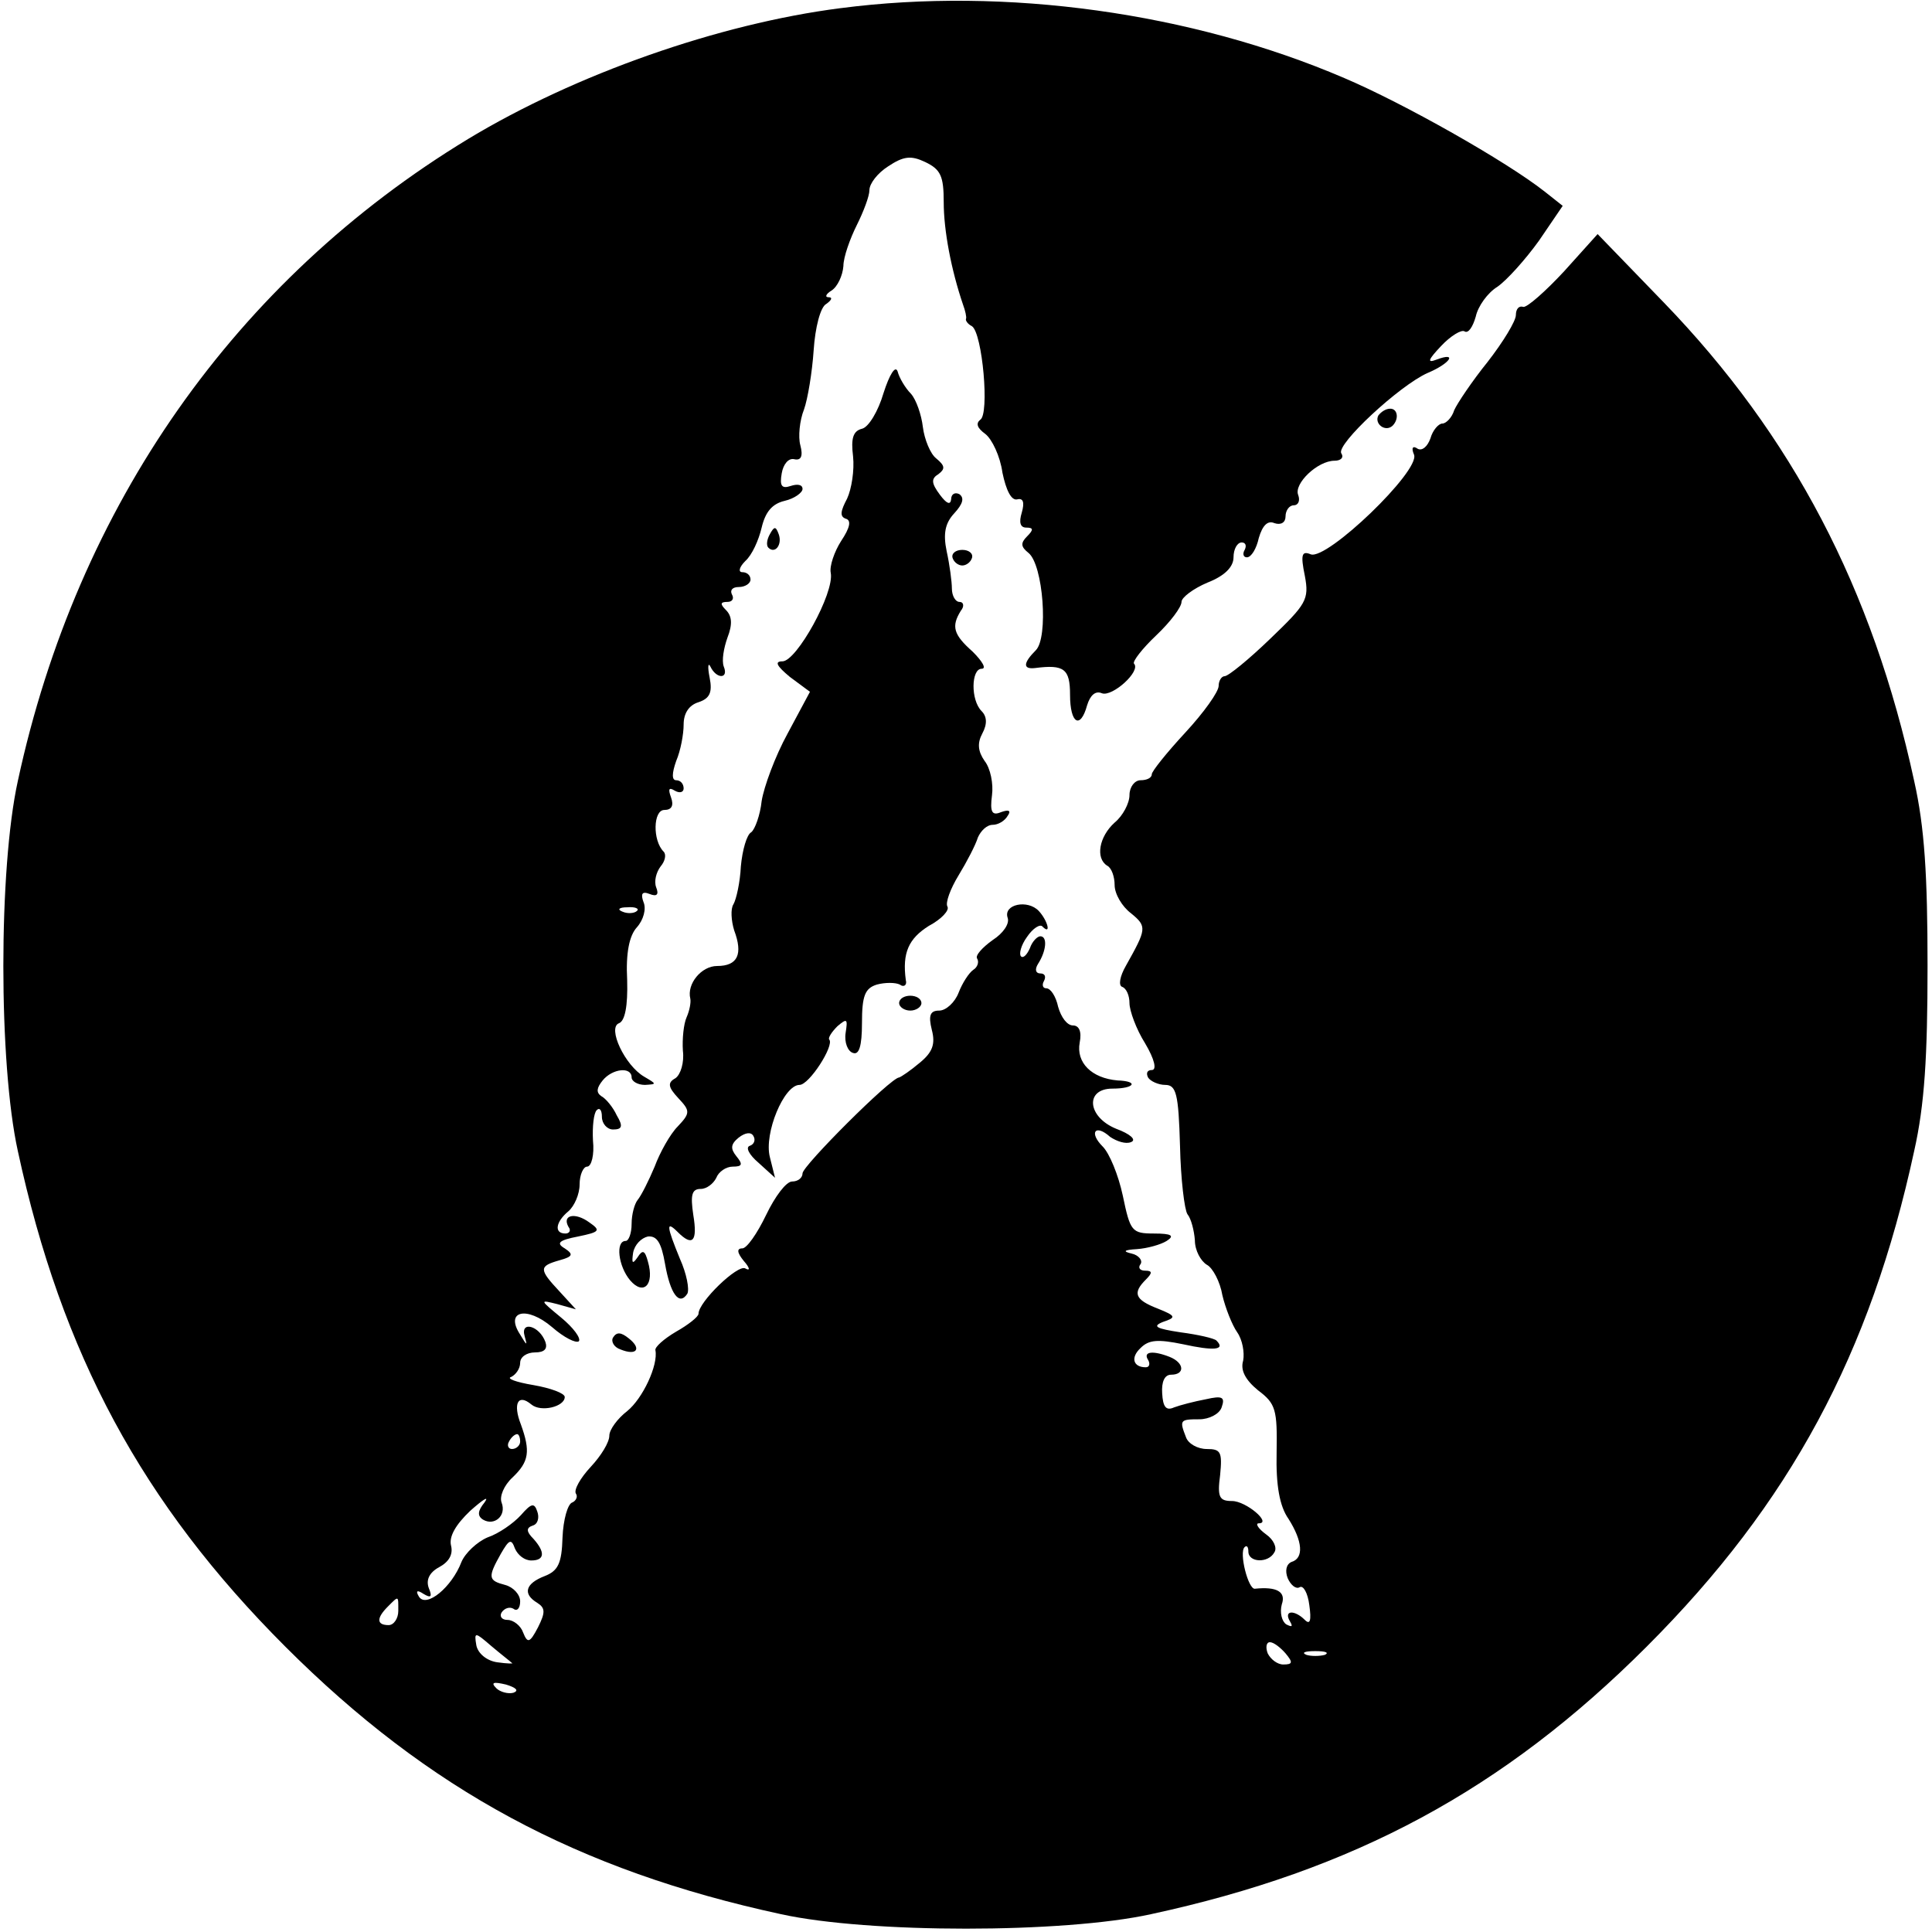 <?xml version="1.0" standalone="no"?>
<!DOCTYPE svg PUBLIC "-//W3C//DTD SVG 20010904//EN"
 "http://www.w3.org/TR/2001/REC-SVG-20010904/DTD/svg10.dtd">
<svg version="1.0" xmlns="http://www.w3.org/2000/svg"
 width="260pt" height="260pt" viewBox="0 0 260 260"
 preserveAspectRatio="xMidYMid meet">
<g transform="translate(0,260) scale(0.1,-0.1)"
fill="#000000" stroke="none">
<path d="M1131 2589 c-164 -21 -357 -89 -501 -176 -313 -190 -526 -493 -606
-864 -26 -118 -26 -380 0 -498 59 -273 167 -474 360 -667 193 -193 394 -301
667 -360 118 -26 380 -26 498 0 273 59 474 167 667 360 193 193 301 394 360
667 14 62 18 127 18 249 0 122 -4 187 -18 249 -56 259 -164 465 -337 644 l-89
92 -45 -50 c-25 -27 -50 -49 -55 -48 -6 2 -10 -3 -10 -11 0 -8 -17 -36 -38
-63 -21 -26 -41 -56 -45 -65 -3 -10 -11 -18 -16 -18 -5 0 -13 -9 -16 -20 -4
-11 -11 -17 -17 -14 -7 5 -9 1 -5 -8 8 -22 -117 -142 -139 -134 -12 5 -14 0
-8 -29 6 -32 2 -38 -47 -85 -28 -27 -56 -50 -61 -50 -4 0 -8 -6 -8 -13 0 -8
-20 -36 -45 -63 -25 -27 -45 -52 -45 -56 0 -5 -7 -8 -15 -8 -8 0 -15 -9 -15
-20 0 -11 -9 -28 -20 -37 -21 -19 -26 -48 -10 -58 6 -3 10 -15 10 -26 0 -12
10 -29 22 -38 22 -18 21 -21 -7 -71 -8 -14 -10 -26 -5 -28 6 -2 10 -12 10 -22
0 -10 9 -35 21 -54 13 -22 16 -36 9 -36 -6 0 -8 -4 -5 -10 3 -5 14 -10 23 -10
15 0 18 -12 20 -82 1 -45 6 -86 10 -92 5 -6 9 -22 10 -35 0 -14 8 -28 16 -33
8 -4 18 -23 21 -41 4 -17 13 -40 20 -50 7 -10 10 -27 8 -38 -4 -13 3 -26 20
-40 24 -18 26 -26 25 -84 -1 -44 4 -72 16 -89 19 -30 21 -53 4 -58 -7 -3 -9
-12 -5 -22 4 -9 11 -15 16 -12 5 3 11 -8 13 -24 3 -21 1 -27 -6 -20 -14 14
-29 13 -20 -2 4 -7 3 -8 -5 -4 -6 4 -9 16 -6 27 6 17 -7 24 -36 21 -9 -2 -22
49 -14 56 3 3 5 0 5 -6 0 -15 27 -16 35 -1 4 6 -1 17 -11 24 -11 8 -15 15 -10
15 18 0 -17 30 -36 30 -17 0 -20 5 -16 35 3 31 1 35 -18 35 -12 0 -25 7 -28
16 -9 23 -8 24 18 24 13 0 27 7 30 16 5 14 1 16 -21 11 -16 -3 -35 -8 -43 -11
-11 -5 -15 1 -16 19 -1 15 3 25 12 25 19 0 18 16 -2 24 -23 9 -36 7 -29 -4 3
-5 2 -10 -3 -10 -17 0 -21 13 -7 26 11 11 23 12 57 5 41 -9 58 -8 45 5 -3 3
-25 8 -48 11 -33 5 -39 8 -24 14 18 6 18 8 -7 18 -31 12 -34 21 -16 39 9 9 9
12 -1 12 -7 0 -10 4 -6 9 3 5 -3 12 -12 14 -13 3 -10 5 7 6 14 1 32 6 40 11
11 7 7 10 -17 10 -30 0 -32 3 -42 51 -6 28 -18 57 -27 66 -19 19 -10 31 10 13
9 -6 21 -10 28 -7 8 3 -1 11 -20 18 -39 16 -42 54 -5 54 30 0 36 10 7 11 -35
3 -56 24 -51 51 3 15 -1 23 -9 23 -8 0 -16 11 -20 25 -3 14 -10 25 -16 25 -5
0 -6 5 -3 10 3 6 1 10 -5 10 -6 0 -8 5 -3 13 11 17 13 37 3 37 -4 0 -11 -7
-14 -16 -4 -9 -9 -14 -12 -11 -3 3 0 15 8 26 8 12 18 18 21 14 12 -12 7 8 -5
21 -15 16 -48 9 -42 -9 3 -8 -6 -21 -20 -30 -14 -10 -24 -21 -21 -25 3 -5 0
-12 -5 -15 -6 -4 -15 -18 -20 -31 -5 -13 -17 -24 -26 -24 -12 0 -15 -6 -10
-26 5 -19 1 -30 -16 -44 -13 -11 -25 -19 -28 -20 -11 0 -130 -119 -130 -129 0
-6 -6 -11 -14 -11 -8 0 -23 -20 -35 -45 -12 -25 -26 -45 -32 -45 -8 0 -7 -6 2
-17 8 -9 9 -14 2 -10 -10 6 -63 -45 -63 -61 0 -4 -14 -15 -30 -24 -17 -10 -29
-21 -28 -25 4 -20 -17 -65 -38 -82 -13 -10 -24 -25 -24 -33 0 -9 -11 -27 -25
-42 -14 -15 -23 -31 -20 -36 3 -4 0 -10 -5 -12 -6 -2 -12 -23 -13 -47 -1 -35
-6 -45 -24 -52 -26 -10 -30 -24 -10 -36 11 -7 11 -13 1 -33 -11 -21 -14 -22
-20 -7 -3 9 -13 17 -21 17 -8 0 -11 5 -8 10 4 6 11 8 16 5 5 -4 9 1 9 10 0 9
-9 19 -20 22 -23 6 -24 10 -6 42 11 19 14 21 19 7 4 -9 13 -16 22 -16 18 0 19
11 3 29 -10 10 -10 15 -1 18 7 2 9 11 6 19 -4 12 -8 11 -22 -5 -10 -11 -30
-25 -45 -30 -14 -6 -30 -21 -35 -33 -13 -34 -47 -62 -57 -47 -5 8 -3 10 6 4
10 -6 12 -4 7 8 -4 11 1 21 14 28 13 7 19 17 16 29 -3 12 6 28 26 47 17 15 26
21 19 11 -9 -11 -10 -18 -2 -23 15 -9 32 5 25 23 -3 8 3 23 15 34 22 21 24 35
11 71 -11 28 -4 42 14 27 13 -11 45 -3 45 10 0 5 -19 12 -42 16 -24 4 -37 9
-30 11 6 3 12 11 12 19 0 8 9 14 20 14 13 0 17 5 14 14 -8 22 -34 29 -28 8 4
-14 3 -13 -6 2 -21 32 9 39 43 10 16 -14 32 -22 36 -19 3 4 -7 18 -24 32 -29
24 -29 24 -5 18 l25 -7 -22 24 c-28 30 -28 34 0 42 18 5 19 8 7 16 -12 7 -8
11 18 16 29 6 31 8 15 19 -19 14 -37 10 -28 -6 4 -5 1 -9 -4 -9 -16 0 -13 16
4 30 8 7 15 23 15 36 0 13 5 24 10 24 6 0 10 16 8 35 -1 19 1 37 5 41 4 4 7 0
7 -9 0 -9 7 -17 15 -17 12 0 14 4 5 19 -5 11 -15 23 -21 26 -7 5 -6 11 2 21
13 16 39 19 39 4 0 -5 8 -10 18 -10 16 1 16 1 -1 11 -26 15 -50 66 -34 72 8 3
12 23 11 58 -2 37 3 60 13 71 9 10 13 25 9 34 -4 11 -2 15 8 11 10 -4 13 -1 9
9 -3 8 0 20 6 28 6 7 8 16 4 20 -15 15 -14 56 1 56 10 0 13 6 9 17 -4 11 -3
14 5 9 7 -4 12 -2 12 3 0 6 -4 11 -10 11 -6 0 -6 9 0 26 6 14 10 36 10 49 0
15 7 26 20 30 15 5 19 13 15 33 -3 15 -2 21 1 15 8 -17 25 -17 18 0 -3 8 0 25
5 39 7 18 6 29 -2 37 -8 8 -8 11 2 11 7 0 9 5 6 10 -3 6 1 10 9 10 9 0 16 5
16 10 0 6 -5 10 -11 10 -6 0 -4 7 4 15 9 8 18 28 22 45 5 21 14 32 31 36 13 3
24 11 24 16 0 6 -7 7 -16 4 -12 -4 -15 0 -12 17 2 12 9 21 17 19 9 -2 12 4 8
19 -3 11 -1 33 5 48 5 14 11 50 13 80 2 30 9 58 17 62 7 5 9 9 3 9 -5 0 -4 4
4 9 8 5 15 20 16 33 0 12 9 37 18 55 9 18 17 39 17 47 0 9 11 23 25 32 21 14
31 15 50 6 21 -10 25 -19 25 -54 0 -38 10 -91 26 -138 3 -8 5 -17 4 -19 -1 -2
2 -7 8 -10 14 -9 24 -119 11 -126 -6 -5 -4 -11 7 -19 9 -7 20 -30 23 -52 5
-24 12 -38 20 -36 8 2 10 -4 6 -18 -4 -13 -2 -20 6 -20 10 0 10 -3 1 -12 -9
-9 -8 -14 2 -22 20 -16 27 -114 10 -131 -17 -17 -18 -26 -1 -24 39 5 47 -1 47
-36 0 -39 14 -47 23 -14 4 13 11 20 20 16 14 -5 53 30 43 40 -2 3 11 20 30 38
19 18 34 38 34 45 0 6 16 18 35 26 23 9 35 21 35 34 0 11 5 20 11 20 5 0 7 -4
4 -10 -3 -5 -2 -10 3 -10 6 0 13 12 16 26 5 17 12 24 21 20 9 -3 15 1 15 9 0
8 5 15 11 15 6 0 9 6 6 14 -6 15 26 46 49 46 8 0 13 4 9 10 -7 12 78 91 116
108 31 13 41 29 12 18 -13 -5 -11 0 6 18 13 14 28 23 32 20 5 -3 11 6 15 20 3
14 16 32 29 40 13 9 38 37 56 62 l32 47 -24 19 c-52 41 -190 119 -270 153
-205 88 -456 123 -678 94z m-274 -1215 c-3 -3 -12 -4 -19 -1 -8 3 -5 6 6 6 11
1 17 -2 13 -5z m-157 -714 c0 -5 -5 -10 -11 -10 -5 0 -7 5 -4 10 3 6 8 10 11
10 2 0 4 -4 4 -10z m-164 -228 c0 -10 -6 -19 -13 -19 -16 0 -17 9 -1 25 15 15
14 15 14 -6z m153 -70 c3 -1 -6 -1 -20 1 -14 2 -26 12 -28 23 -3 18 -2 18 20
-1 13 -11 26 -21 28 -23z m1041 13 c10 -12 10 -15 -3 -15 -8 0 -17 7 -21 15
-3 8 -2 15 3 15 5 0 14 -7 21 -15z m53 -2 c-7 -2 -19 -2 -25 0 -7 3 -2 5 12 5
14 0 19 -2 13 -5z m-1092 -51 c-7 -2 -18 1 -23 6 -8 8 -4 9 13 5 13 -4 18 -8
10 -11z"/>
<path d="M1189 2071 c-7 -24 -20 -46 -29 -48 -12 -3 -15 -13 -12 -37 2 -19 -2
-44 -8 -57 -9 -17 -10 -24 -2 -27 8 -2 6 -12 -6 -30 -9 -14 -16 -34 -14 -43 5
-27 -46 -119 -65 -119 -11 0 -8 -6 10 -21 l27 -20 -30 -56 c-17 -31 -32 -72
-35 -91 -2 -19 -9 -38 -14 -42 -6 -3 -12 -24 -14 -46 -1 -21 -6 -44 -10 -51
-4 -6 -3 -22 1 -35 12 -32 5 -48 -23 -48 -21 0 -41 -24 -36 -44 1 -5 -1 -16
-5 -25 -4 -9 -6 -29 -5 -45 2 -16 -3 -32 -10 -37 -11 -6 -10 -12 4 -27 16 -17
16 -20 -1 -38 -10 -10 -24 -35 -31 -54 -8 -19 -18 -39 -23 -45 -4 -5 -8 -19
-8 -32 0 -13 -4 -23 -8 -23 -14 0 -10 -34 6 -53 18 -21 33 -6 24 25 -4 15 -7
17 -14 6 -7 -10 -8 -8 -6 6 2 11 11 20 20 22 12 1 18 -8 23 -37 7 -40 19 -57
30 -40 3 6 -1 27 -10 47 -18 44 -19 52 -3 36 20 -20 27 -13 21 23 -4 27 -2 35
10 35 8 0 17 7 21 15 3 8 13 15 22 15 13 0 14 3 5 14 -8 10 -8 16 3 25 9 7 17
8 20 2 3 -5 1 -11 -5 -13 -6 -2 -1 -12 12 -23 l22 -20 -7 28 c-8 32 19 97 40
97 13 0 47 53 40 61 -2 2 3 10 11 18 13 11 14 10 11 -9 -2 -13 3 -25 10 -27 8
-3 12 9 12 40 0 37 4 47 20 52 11 3 25 3 31 0 5 -4 10 -1 8 6 -5 37 4 56 31
73 17 9 28 21 25 26 -3 5 4 24 15 42 11 18 23 41 26 51 4 9 12 17 20 17 7 0
16 5 20 12 5 7 2 9 -9 5 -12 -5 -15 0 -12 23 2 15 -2 36 -10 46 -9 13 -10 24
-3 37 7 13 6 23 -1 30 -15 15 -14 57 0 57 7 0 1 10 -12 23 -26 23 -29 34 -16
55 5 6 4 12 -2 12 -5 0 -10 8 -10 18 0 9 -3 32 -7 50 -5 24 -2 38 10 51 12 13
14 21 7 26 -6 3 -11 0 -11 -7 -1 -8 -6 -6 -15 6 -12 16 -12 22 -2 28 9 7 9 11
-3 21 -8 6 -16 26 -18 42 -2 17 -9 37 -16 45 -8 8 -16 22 -18 30 -3 9 -11 -4
-19 -29z"/>
<path d="M1855 2041 c-6 -11 9 -23 19 -14 9 9 7 23 -3 23 -6 0 -12 -4 -16 -9z"/>
<path d="M1036 1881 c-4 -7 -5 -15 -2 -18 9 -9 19 4 14 18 -4 11 -6 11 -12 0z"/>
<path d="M1282 1849 c2 -6 8 -10 13 -10 5 0 11 4 13 10 2 6 -4 11 -13 11 -9 0
-15 -5 -13 -11z"/>
<path d="M1210 1250 c0 -5 7 -10 15 -10 8 0 15 5 15 10 0 6 -7 10 -15 10 -8 0
-15 -4 -15 -10z"/>
<path d="M825 800 c-3 -5 1 -13 10 -16 22 -9 29 1 11 15 -10 8 -16 9 -21 1z"/>
</g>
</svg>
